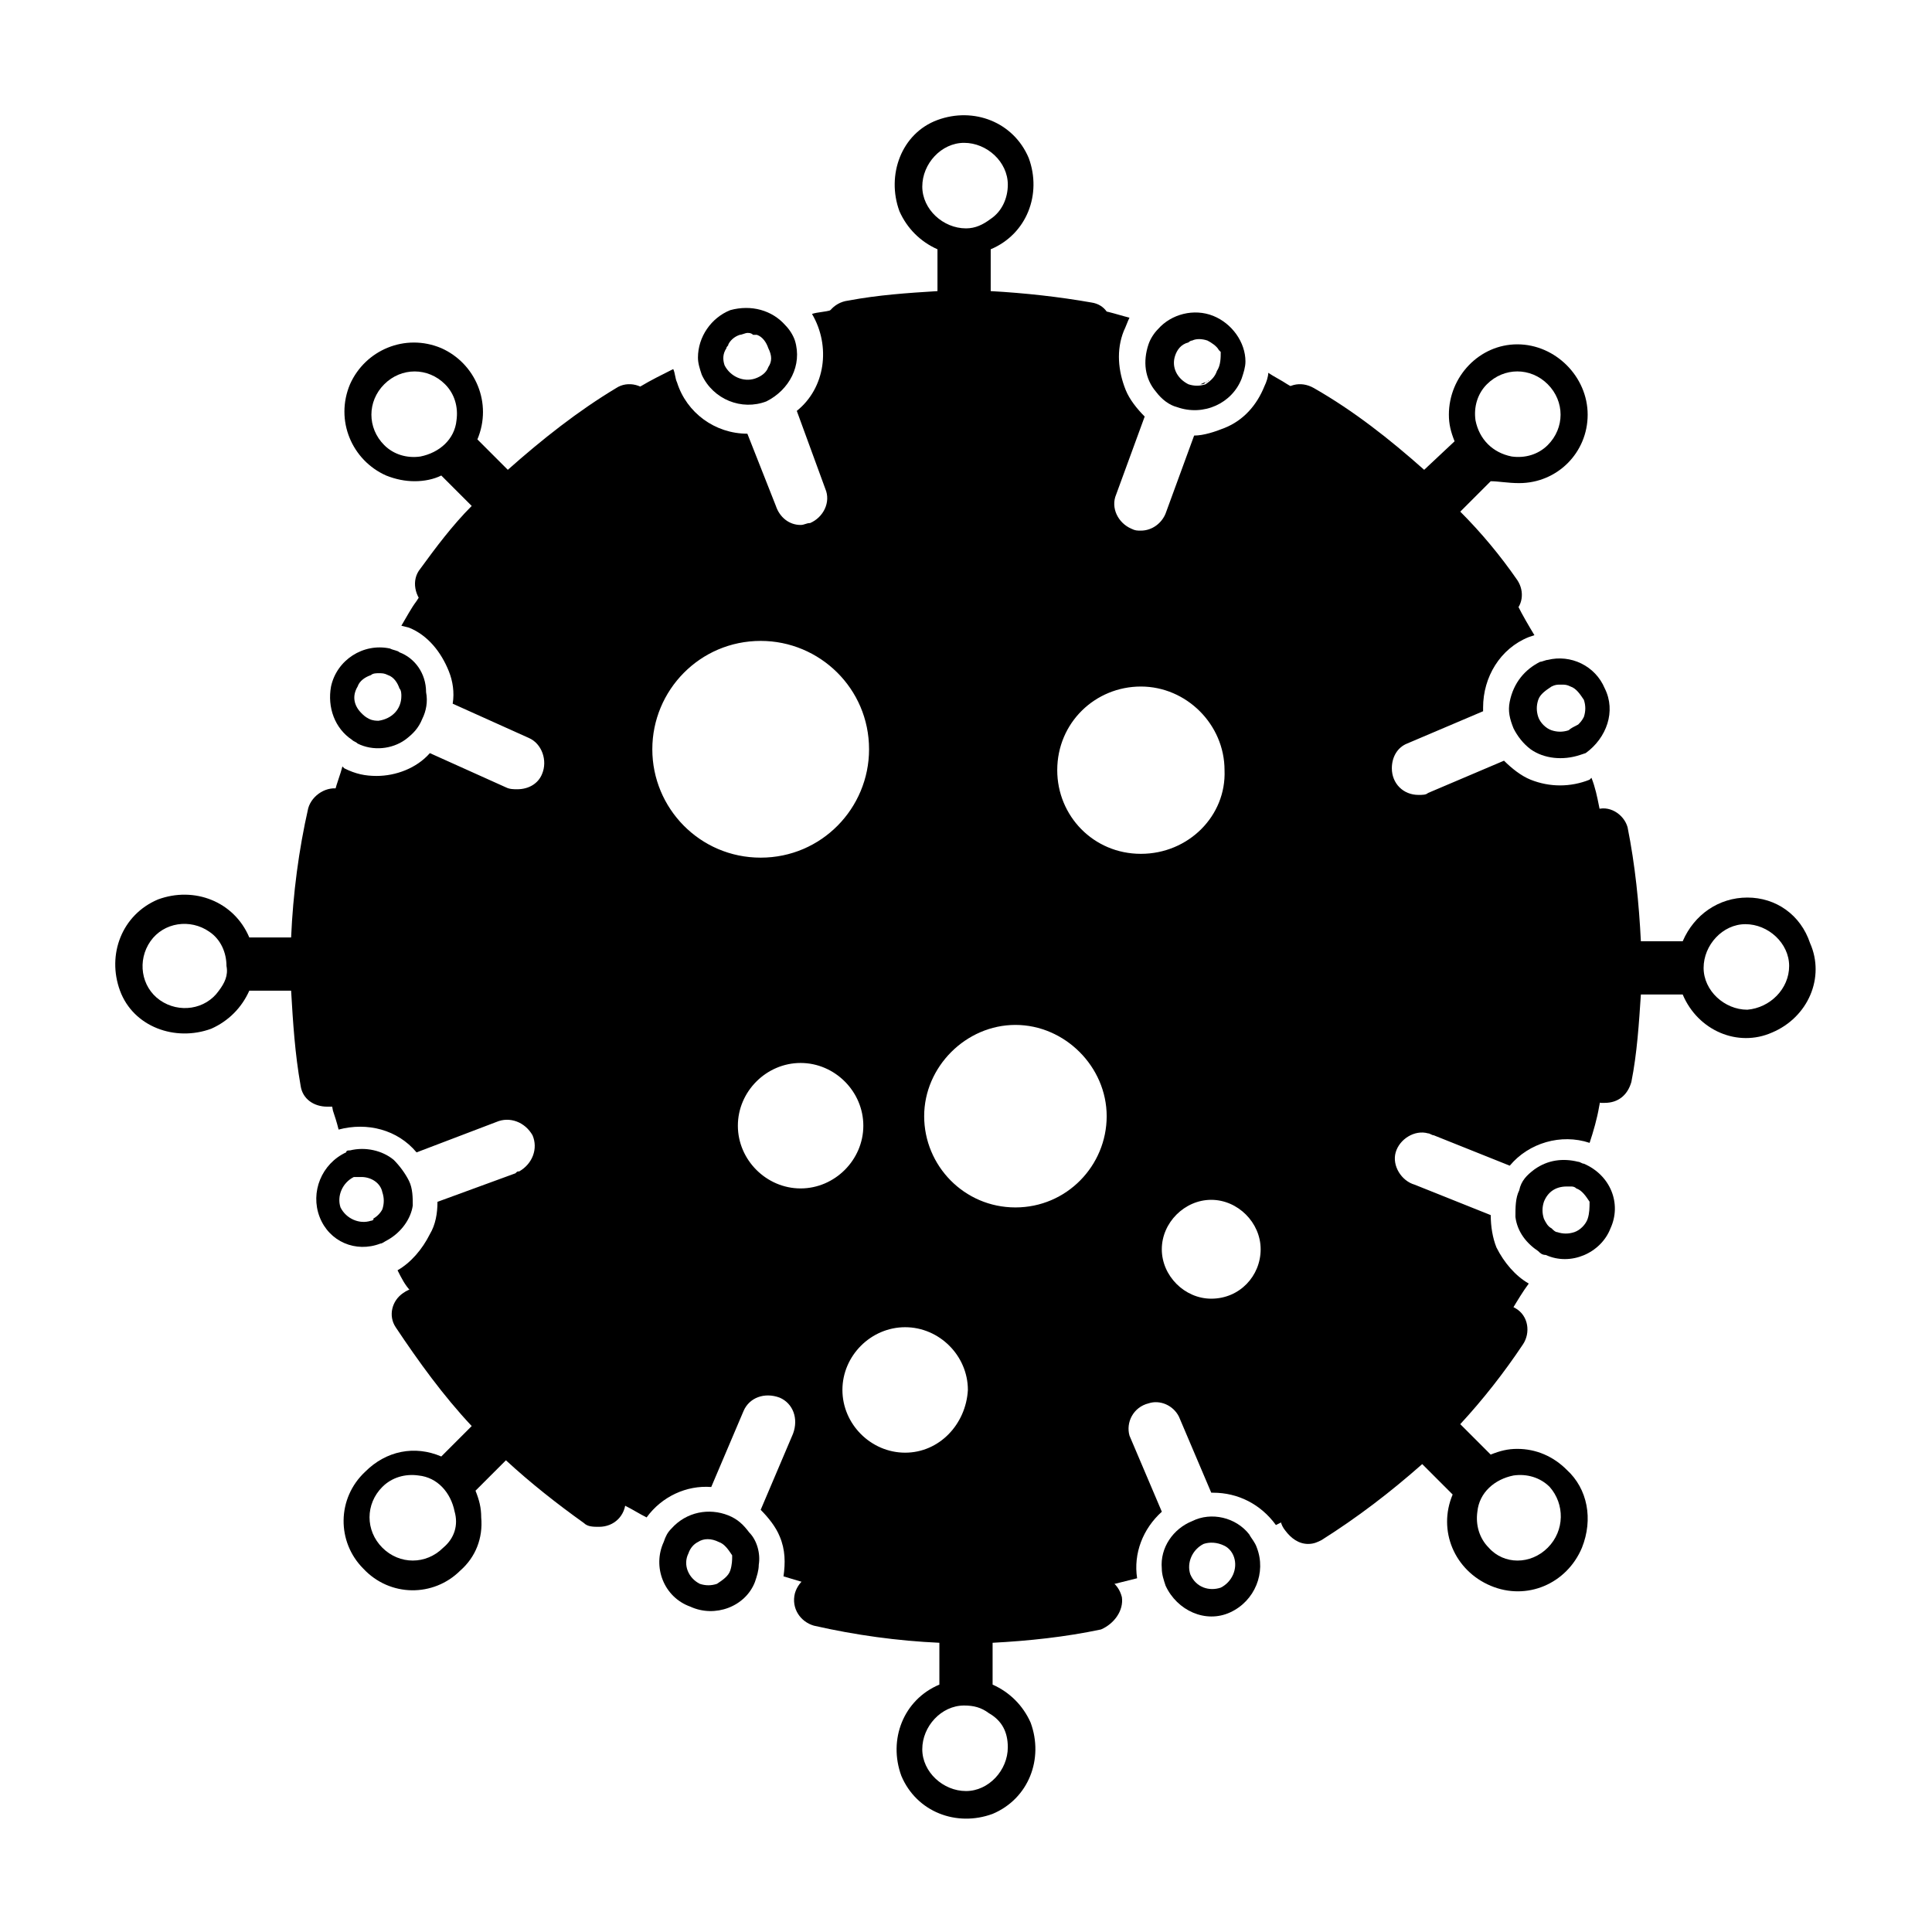 <?xml version="1.0" encoding="UTF-8"?>
<!-- Uploaded to: ICON Repo, www.svgrepo.com, Generator: ICON Repo Mixer Tools -->
<svg fill="#000000" width="800px" height="800px" version="1.1" viewBox="144 144 512 512" xmlns="http://www.w3.org/2000/svg">
 <g>
  <path d="m463.48 245.33c-0.504 0-1.008 0.504-1.512 0.504 1.012 0 1.012 0 1.512-0.504 0.504 0 0.504-0.504 1.008-0.504zm108.32 147.62c0-12.09-1.512-23.68-4.031-35.266-0.504-2.519-1.008-5.039-2.016-7.559l-0.504 0.504c-5.039 2.016-10.578 2.016-15.617 0-2.519-1.008-5.039-3.023-7.055-5.039l-20.152 8.566c-0.5 0.504-1.508 0.504-2.516 0.504-4.031 0-7.055-3.023-7.055-7.055 0-3.023 1.512-5.543 4.031-6.551l20.152-8.566v-1.008c0-8.062 4.535-15.617 12.09-18.641l1.512-0.504c-1.512-2.519-3.023-5.039-4.535-8.062-5.039-8.566-11.082-16.121-17.633-23.68-1.512-2.016-3.023-3.527-5.039-5.039l-5.039-5.039c-10.078-9.574-21.16-17.633-33.25-24.688-1.512-1.008-3.527-2.016-5.039-3.023 0 1.008-0.504 2.519-1.008 3.527-2.016 5.039-5.543 9.07-10.578 11.082-2.519 1.008-5.543 2.016-8.062 2.016l-7.559 20.656c-1.008 2.519-3.527 4.535-6.551 4.535-1.008 0-1.512 0-2.519-0.504-3.527-1.512-5.543-5.543-4.031-9.07l7.559-20.656c-2.016-2.016-4.031-4.535-5.039-7.055-2.016-5.039-2.519-10.578-0.504-15.617 0.504-1.008 1.008-2.519 1.512-3.527-2.016-0.504-3.527-1.008-5.543-1.512-10.078-2.016-20.656-3.527-31.234-4.031l-6.543 0.012h-7.055c-9.574 0.504-19.145 1.512-28.719 3.527-1.512 0.504-3.527 0.504-5.039 1.008 5.039 8.566 3.527 19.648-4.031 25.695l7.559 20.656c1.512 3.527-0.504 7.559-4.031 9.07-1.008 0-1.512 0.504-2.519 0.504-3.023 0-5.543-2.016-6.551-5.039l-7.555-19.145c-8.566 0-16.121-5.543-18.641-13.602-0.504-1.008-0.504-2.519-1.008-3.527-3.023 1.512-6.047 3.023-8.566 4.535-11.586 7.055-22.672 15.113-32.746 24.688l-5.039 5.039c-2.016 1.512-3.527 3.023-5.039 5.039-6.047 7.055-11.586 14.105-16.625 22.168-1.512 2.016-2.519 4.031-4.031 6.551l2.016 0.504c5.039 2.016 8.566 6.551 10.578 11.586 1.008 2.519 1.512 5.543 1.008 8.566l20.152 9.07c3.527 1.512 5.039 6.047 3.527 9.574-1.008 2.519-3.527 4.031-6.551 4.031-1.008 0-2.016 0-3.023-0.504l-20.152-9.07c-3.527 4.031-9.07 6.047-14.105 6.047-3.023 0-5.543-0.504-8.566-2.016l-0.504-0.504c-0.504 2.016-1.512 4.535-2.016 6.551-3.023 13.098-5.039 26.199-5.039 39.801v2.519 4.535 5.543 0.504 1.008c0.504 7.055 1.512 13.602 2.519 20.656v0.504c0.504 3.023 1.512 6.551 2.016 9.574 0.504 1.512 1.008 3.023 1.512 5.039 7.559-2.016 15.617 0 20.656 6.047l21.16-8.062c3.527-1.512 7.559 0 9.574 3.527 1.512 3.527 0 7.559-3.527 9.574-0.504 0-0.504 0-1.008 0.504l-20.656 7.559c0 3.023-0.504 6.047-2.016 8.566-2.016 4.031-5.039 7.559-8.566 9.574 1.008 2.016 2.016 4.031 3.527 5.543 4.031 6.551 8.566 13.098 13.602 19.145 3.023 3.527 6.047 7.055 9.574 10.578 3.527 3.527 6.047 6.047 9.07 8.566l1.008 1.008c7.559 6.551 15.617 12.594 23.68 17.633 2.016 1.008 3.527 2.016 5.543 3.023 4.031-5.543 10.578-8.566 17.129-8.062l8.566-20.152c1.512-3.527 5.543-5.039 9.574-3.527 3.527 1.512 5.039 5.543 3.527 9.574l-8.566 20.152c2.016 2.016 4.031 4.535 5.039 7.055 1.512 3.527 1.512 7.055 1.008 10.578l5.039 1.512c12.09 3.023 24.688 4.535 37.785 5.039h5.543 5.543c11.082 0 22.672-1.512 33.754-4.535 2.016-0.504 4.031-1.008 6.047-1.512-1.008-6.551 1.512-13.098 6.551-17.633l-8.566-20.152c-1.008-3.527 1.008-7.559 5.039-8.566 3.023-1.008 6.551 0.504 8.062 3.527l8.566 20.152h0.504c6.551 0 12.594 3.023 16.625 8.566l3.023-1.512c8.566-5.039 16.625-10.578 24.184-16.625 2.016-1.512 4.031-3.527 6.047-5.039 3.023-3.023 6.047-5.543 9.07-8.566 2.016-2.016 3.527-4.031 5.543-6.047 5.543-6.047 10.078-12.594 14.609-19.145 1.512-2.519 3.023-5.039 4.535-7.055-3.527-2.016-6.551-5.543-8.566-9.574-1.008-2.519-1.512-5.543-1.512-8.566l-20.152-8.062c-3.527-1.008-6.047-5.039-5.039-8.566 1.008-3.527 5.039-6.047 8.566-5.039 0.504 0 1.008 0.504 1.512 0.504l20.152 8.062c5.039-6.047 13.602-8.566 21.16-6.047 1.008-3.023 2.016-6.551 2.519-9.574 0.504-3.023 1.512-6.551 2.016-10.078 1.008-6.047 2.016-12.09 2.016-18.641v-1.512-2.016-4.031-4.535c0.492-2.023 0.492-2.527-0.012-3.535zm-254.93-50.383c0-15.617 12.594-28.719 28.719-28.719 15.617 0 28.719 12.594 28.719 28.719 0 15.617-12.594 28.719-28.719 28.719s-28.719-13.098-28.719-28.719zm39.297 116.38c-9.07 0-16.625-7.559-16.625-16.625 0-9.07 7.559-16.625 16.625-16.625 9.07 0 16.625 7.559 16.625 16.625 0 9.066-7.559 16.625-16.625 16.625zm27.707 70.027c-9.07 0-16.625-7.559-16.625-16.625 0-9.07 7.559-16.625 16.625-16.625 9.07 0 16.625 7.559 16.625 16.625-0.5 9.07-7.555 16.625-16.625 16.625zm29.223-64.992c-13.602 0-24.184-11.082-24.184-24.184 0-13.098 11.082-24.184 24.184-24.184 13.098 0 24.184 11.082 24.184 24.184s-10.582 24.184-24.184 24.184zm33.25-93.707c-12.594 0-22.168-10.078-22.168-22.168 0-12.594 10.078-22.168 22.168-22.168s22.168 10.078 22.168 22.168c0.504 12.094-9.57 22.168-22.168 22.168zm18.641 117.89c-7.055 0-13.098-6.047-13.098-13.098 0-7.055 6.047-13.098 13.098-13.098 7.055 0 13.098 6.047 13.098 13.098 0.004 7.055-5.539 13.098-13.098 13.098zm-1.512-242.84c-0.504 0-1.008 0.504-1.512 0.504 1.012 0 1.012 0 1.512-0.504 0.504 0 0.504-0.504 1.008-0.504z"/>
  <path d="m465.49 227.7c-5.039-2.016-11.082-0.504-14.609 3.527-1.008 1.008-2.016 2.519-2.519 4.031-1.512 4.535-1.008 9.07 2.016 12.594 1.512 2.016 3.527 3.527 5.543 4.031 7.055 2.519 14.609-1.008 17.129-7.559 0.504-1.512 1.008-3.023 1.008-4.535 0-5.035-3.527-10.074-8.566-12.09zm1.008 14.609c-0.504 1.512-1.512 2.519-3.023 3.527-1.512 0.504-3.023 0.504-4.535 0-3.023-1.512-4.535-4.535-3.527-7.559 0.504-1.512 1.512-3.023 3.527-3.527 0 0 0.504-0.504 1.008-0.504 1.008-0.504 2.519-0.504 4.031 0 1.008 0.504 2.519 1.512 3.023 2.519l0.504 0.504c0 1.516 0 3.527-1.008 5.039z"/>
  <path d="m569.28 326.44c-2.519-6.047-9.07-9.07-15.113-7.559-0.504 0-1.512 0.504-2.016 0.504-4.031 2.016-7.055 5.543-8.062 10.578-0.504 2.519 0 4.535 1.008 7.055 1.008 2.016 2.519 4.031 4.535 5.543 3.527 2.519 8.566 3.023 13.098 1.512l1.512-0.504c5.543-4.027 8.062-11.082 5.039-17.129zm-9.57 11.086c-1.512 0.504-3.023 0.504-4.535 0s-3.023-2.016-3.527-3.527c-0.504-1.512-0.504-3.023 0-4.535 0.504-1.512 2.016-2.519 3.527-3.527 1.008-0.504 1.512-0.504 2.519-0.504 1.008 0 1.512 0 2.519 0.504 1.512 0.504 2.519 2.016 3.527 3.527 0.504 1.512 0.504 3.023 0 4.535-0.504 1.008-1.008 1.512-1.512 2.016-1.008 0.504-2.016 1.008-2.519 1.512z"/>
  <path d="m563.74 452.39c-0.504 0-1.008-0.504-1.512-0.504-4.031-1.008-8.062-0.504-11.586 2.016-2.016 1.512-3.527 3.023-4.031 5.543-1.008 2.016-1.008 4.535-1.008 7.055 0.504 4.031 3.023 7.055 6.047 9.07 0.504 0.504 1.008 1.008 2.016 1.008 6.551 3.023 14.609-0.504 17.129-7.055 3.019-6.551-0.004-14.109-7.055-17.133zm1.008 14.609c-0.504 1.512-2.016 3.023-3.527 3.527s-3.023 0.504-4.535 0c-0.504 0-1.008-0.504-1.512-1.008-1.008-0.504-1.512-1.512-2.016-2.519-0.504-1.512-0.504-3.023 0-4.535 1.008-2.519 3.023-4.031 6.047-4.031h1.008c0.504 0 1.008 0 1.512 0.504 1.512 0.504 2.519 2.016 3.527 3.527-0.004 1.512-0.004 3.023-0.504 4.535z"/>
  <path d="m477.08 554.16c-0.504-1.512-1.512-2.519-2.016-3.527-3.527-4.535-10.078-6.047-15.113-3.527-5.039 2.016-8.566 7.055-8.062 12.594 0 1.512 0.504 3.023 1.008 4.535 3.023 6.551 10.578 10.078 17.129 7.055 6.551-3.023 9.574-10.578 7.055-17.129zm-9.574 10.582c-3.023 1.008-6.551 0-8.062-3.527-1.008-3.023 0.504-6.551 3.527-8.062 1.512-0.504 3.527-0.504 5.543 0.504 1.008 0.504 2.016 1.512 2.519 3.023 1.008 3.023-0.504 6.551-3.527 8.062z"/>
  <path d="m342.56 550.13c-1.512-2.016-3.023-3.527-5.543-4.535-5.039-2.016-11.082-1.008-15.113 3.527-1.008 1.008-1.512 2.016-2.016 3.527-3.023 6.551 0 14.609 7.055 17.129 6.551 3.023 14.609 0 17.129-6.551 0.504-1.512 1.008-3.023 1.008-4.535 0.504-3.019-0.504-6.547-2.519-8.562zm-5.035 10.078c-0.504 1.512-2.016 2.519-3.527 3.527-1.512 0.504-3.023 0.504-4.535 0-3.023-1.512-4.535-5.039-3.023-8.062 0.504-1.512 1.512-2.519 2.519-3.023 1.512-1.008 3.527-1.008 5.543 0 1.512 0.504 2.519 2.016 3.527 3.527v0.504c0 0.504 0 2.016-0.504 3.527z"/>
  <path d="m252.38 456.93c-1.008-2.016-2.519-4.031-4.031-5.543-3.023-2.519-7.559-3.527-11.586-2.519-0.504 0-1.008 0-1.008 0.504-6.551 3.023-9.574 10.578-7.055 17.129s9.574 9.574 16.121 7.055c0.504 0 1.008-0.504 2.016-1.008 3.527-2.016 6.047-5.543 6.551-9.07 0-2.012 0-4.531-1.008-6.547zm-10.078 10.578c-3.023 1.008-6.551-0.504-8.062-3.527-1.008-3.023 0.504-6.551 3.527-8.062h1.008 1.008c2.519 0 5.039 1.512 5.543 4.031 0.504 1.512 0.504 3.023 0 4.535-0.504 1.008-1.512 2.016-2.519 2.519 0.504 0 0 0.504-0.504 0.504z"/>
  <path d="m249.86 316.87c-0.504-0.504-1.512-0.504-2.519-1.008-7.055-1.512-14.105 3.023-15.617 10.078-1.008 5.543 1.008 11.082 5.543 14.105 0.504 0.504 1.008 0.504 1.512 1.008 4.031 2.016 9.07 1.512 12.594-1.008 2.016-1.512 3.527-3.023 4.535-5.543 1.008-2.016 1.512-4.535 1.008-7.055 0-5.039-3.023-9.066-7.055-10.578zm-8.062 17.633c-1.008-0.504-1.512-1.008-2.016-1.512-2.016-2.016-2.519-4.535-1.008-7.055 0.504-1.512 2.016-2.519 3.527-3.023 0.504-0.504 1.512-0.504 2.016-0.504 1.008 0 1.512 0 2.519 0.504 1.512 0.504 2.519 2.016 3.023 3.527 0.504 0.504 0.504 1.512 0.504 2.016 0 3.527-2.519 6.047-6.047 6.551-0.504 0-1.512 0-2.519-0.504z"/>
  <path d="m354.66 234.25c-0.504-1.512-1.512-3.023-2.519-4.031-3.527-4.031-9.07-5.543-14.609-4.031-5.039 2.016-8.566 7.055-8.566 12.594 0 1.512 0.504 3.023 1.008 4.535 3.023 6.551 10.578 9.574 17.129 7.055 6.047-3.023 9.574-9.574 7.559-16.121zm-7.055 7.051c-0.504 1.512-2.016 2.519-3.527 3.023-3.023 1.008-6.551-0.504-8.062-3.527-0.504-1.512-0.504-3.023 0.504-4.535 0-0.504 0.504-0.504 0.504-1.008 0.504-1.008 1.512-2.016 3.023-2.519 0.504 0 1.512-0.504 2.016-0.504s1.008 0 1.512 0.504h1.008c1.512 0.504 2.519 2.016 3.023 3.527 1.008 2.019 1.008 3.527 0 5.039z"/>
  <path d="m316.87 249.36c-2.016-3.527-6.551-4.535-9.574-2.519-10.078 6.047-19.648 13.602-28.719 21.664l-8.062-8.062c4.031-9.574-0.504-20.152-9.574-24.184-9.574-4.031-20.152 0.504-24.184 9.574-4.031 9.574 0.504 20.152 9.574 24.184 2.519 1.008 5.039 1.512 7.559 1.512s5.039-0.504 7.055-1.512l8.062 8.062c-5.039 5.039-9.574 11.082-13.602 16.625-2.519 3.023-1.512 7.559 1.512 10.078 1.008 1.008 2.519 1.512 4.031 1.512 2.016 0 4.535-1.008 5.543-3.023 5.039-7.055 10.578-13.602 16.625-19.648l0.504-0.504c9.07-9.07 19.145-17.129 30.23-24.184 3.523-2.016 4.531-6.047 3.019-9.574zm-51.895 6.047c-0.504 5.039-4.535 8.566-9.574 9.574-3.527 0.504-7.055-0.504-9.574-3.023-4.535-4.535-4.535-11.586 0-16.121 4.535-4.535 11.586-4.535 16.121 0 2.523 2.516 3.531 6.043 3.027 9.57z"/>
  <path d="m546.61 272.03c10.078 0 18.137-8.062 18.137-18.137 0.004-10.078-8.562-18.641-18.641-18.641-10.074 0-18.137 8.562-18.137 18.641 0 2.519 0.504 4.535 1.512 7.055l-8.062 7.559c-9.07-8.062-18.641-15.617-29.223-21.664-3.527-2.016-7.559-1.008-9.574 2.519-2.016 3.527-1.008 7.559 2.519 9.574 11.586 7.055 21.664 15.113 31.234 24.688 6.551 6.551 12.594 13.602 18.137 21.664 2.519 3.023 7.055 3.527 10.078 1.512 3.023-2.016 3.527-6.047 1.512-9.07-4.535-6.551-9.574-12.594-15.113-18.137l8.062-8.062c2.019-0.004 4.539 0.5 7.559 0.5zm-11.586-16.625c-0.504-3.527 0.504-7.055 3.023-9.574 4.535-4.535 11.586-4.535 16.121 0 4.535 4.535 4.535 11.586 0 16.121-2.519 2.519-6.047 3.527-9.574 3.023-5.035-1.008-8.562-4.535-9.57-9.57z"/>
  <path d="m559.2 533.51c-3.527-3.527-8.062-5.543-13.098-5.543-2.519 0-4.535 0.504-7.055 1.512l-8.062-8.062c6.047-6.551 11.586-13.602 16.625-21.16 2.016-3.023 1.512-7.559-2.016-9.574-3.527-2.016-7.559-1.512-9.574 2.016-13.098 19.145-29.727 35.266-49.375 47.359-3.527 2.016-4.535 6.551-2.016 9.574 1.512 2.016 3.527 3.527 6.047 3.527 1.512 0 2.519-0.504 3.527-1.008 9.574-6.047 18.137-12.594 26.703-20.152l8.062 8.062c-4.031 9.574 0.504 20.152 10.078 24.184s20.152-0.504 24.184-10.078c3.019-7.559 1.512-15.617-4.031-20.656zm-5.039 20.656c-4.535 4.535-11.586 4.535-15.617 0-2.519-2.519-3.527-6.047-3.023-9.574 0.504-5.039 4.535-8.566 9.574-9.574 3.527-0.504 7.055 0.504 9.574 3.023 4.027 4.539 4.027 11.59-0.508 16.125z"/>
  <path d="m307.3 536.53c-8.566-6.047-16.625-12.594-23.68-19.648-8.566-8.566-16.121-18.137-22.672-28.719-2.016-3.023-6.551-4.031-10.078-1.512-3.023 2.016-4.031 6.047-2.016 9.07 6.047 9.07 12.594 18.137 20.152 26.199l-8.062 8.062c-7.055-3.023-14.609-1.512-20.152 4.031-7.559 7.055-7.559 18.641-0.504 25.695 7.055 7.559 18.641 7.559 25.695 0.504 4.031-3.527 6.047-8.566 5.543-14.105 0-2.519-0.504-4.535-1.512-7.055l8.062-8.062c6.551 6.047 13.602 11.586 20.656 16.625 1.008 1.008 2.519 1.008 4.031 1.008 4.031 0 7.055-3.023 7.055-7.055 0.504-2.016-1.008-4.031-2.519-5.039zm-45.848 17.633c-4.535 4.535-11.586 4.535-16.121 0-4.535-4.535-4.535-11.586 0-16.121 2.519-2.519 6.047-3.527 9.574-3.023 5.039 0.504 8.566 4.535 9.574 9.574 1.004 3.523-0.004 7.051-3.027 9.57z"/>
  <path d="m234.25 353.14c-3.527-1.008-7.559 1.512-8.566 5.039-2.519 11.082-4.031 22.672-4.535 34.258h-11.082c-4.031-9.574-14.609-13.602-24.184-10.078-9.574 4.031-13.602 14.609-10.078 24.184 3.527 9.574 14.609 13.602 24.184 10.078 4.535-2.016 8.062-5.543 10.078-10.078h11.082c0.504 8.566 1.008 16.625 2.519 25.191 0.504 3.527 3.527 5.543 7.055 5.543h1.512c4.031-0.504 6.551-4.535 5.543-8.062-2.016-9.574-2.519-19.648-2.519-29.727 0-13.098 1.512-25.695 4.535-38.289 0.5-3.019-1.512-7.051-5.543-8.059zm-32.246 53.402c-3.527 5.039-10.578 6.047-15.617 2.519-5.039-3.527-6.047-10.578-2.519-15.617 3.527-5.039 10.578-6.047 15.617-2.519 3.023 2.016 4.535 5.543 4.535 9.07 0.504 2.516-0.504 4.531-2.016 6.547z"/>
  <path d="m441.31 567.26c-1.008-4.031-4.535-6.047-8.566-5.543-11.082 2.016-21.664 3.527-32.746 3.527-12.594 0-24.688-1.512-36.777-4.031-4.031-1.008-7.559 1.512-8.566 5.039-1.008 4.031 1.512 7.559 5.039 8.566 11.082 2.519 22.168 4.031 33.25 4.535v11.082c-9.574 4.031-13.602 14.609-10.078 24.184 4.031 9.574 14.609 13.602 24.184 10.078 9.574-4.031 13.602-14.609 10.078-24.184-2.016-4.535-5.543-8.062-10.078-10.078v-11.082c9.574-0.504 19.145-1.512 28.719-3.527 3.527-1.512 6.047-5.039 5.543-8.566zm-30.23 39.801c0 6.047-5.039 11.586-11.082 11.586-6.047 0-11.586-5.039-11.586-11.082 0-6.047 5.039-11.586 11.082-11.586 2.519 0 4.535 0.504 6.551 2.016 3.523 2.016 5.035 5.039 5.035 9.066z"/>
  <path d="m607.06 381.86c-7.559 0-14.105 4.535-17.129 11.586h-11.082c-0.504-10.078-1.512-20.152-3.527-30.23-1.008-3.527-5.039-6.047-8.566-4.535-3.527 1.008-5.543 4.031-5.039 7.559 4.031 20.152 4.535 41.312 1.008 61.969-0.504 4.031 2.016 7.559 5.543 8.062h1.008c3.527 0 6.047-2.016 7.055-5.543 1.512-7.559 2.016-15.617 2.519-23.176h11.082c4.031 9.574 14.609 14.105 23.68 10.078 9.574-4.031 14.105-14.609 10.078-23.68-2.519-7.559-9.07-12.09-16.629-12.09zm0 29.723c-6.047 0-11.586-5.039-11.586-11.082 0-6.047 5.039-11.586 11.082-11.586 6.047 0 11.586 5.039 11.586 11.082 0.004 6.043-5.035 11.082-11.082 11.586z"/>
  <path d="m433.25 224.17c-8.566-1.512-17.633-2.519-26.703-3.023v-11.082c9.574-4.031 13.602-14.609 10.078-24.184-4.031-9.574-14.609-13.602-24.184-10.078-9.574 3.527-13.602 14.609-10.078 24.184 2.016 4.535 5.543 8.062 10.078 10.078v11.082c-8.062 0.504-15.617 1.008-23.68 2.519-4.031 0.504-6.551 4.031-6.551 7.559 0.504 4.031 4.031 6.551 7.559 6.551h1.008c19.648-3.527 39.801-3.023 58.945 0.504h1.512c4.031 0 7.055-3.527 7.055-7.055 0.504-3.527-1.512-6.551-5.039-7.055zm-33.25-19.648c-6.047 0-11.586-5.039-11.586-11.082 0-6.047 5.039-11.586 11.082-11.586 6.047 0 11.586 5.039 11.586 11.082 0 3.527-1.512 7.055-4.535 9.07-2.016 1.508-4.031 2.516-6.547 2.516z"/>
 </g>
</svg>